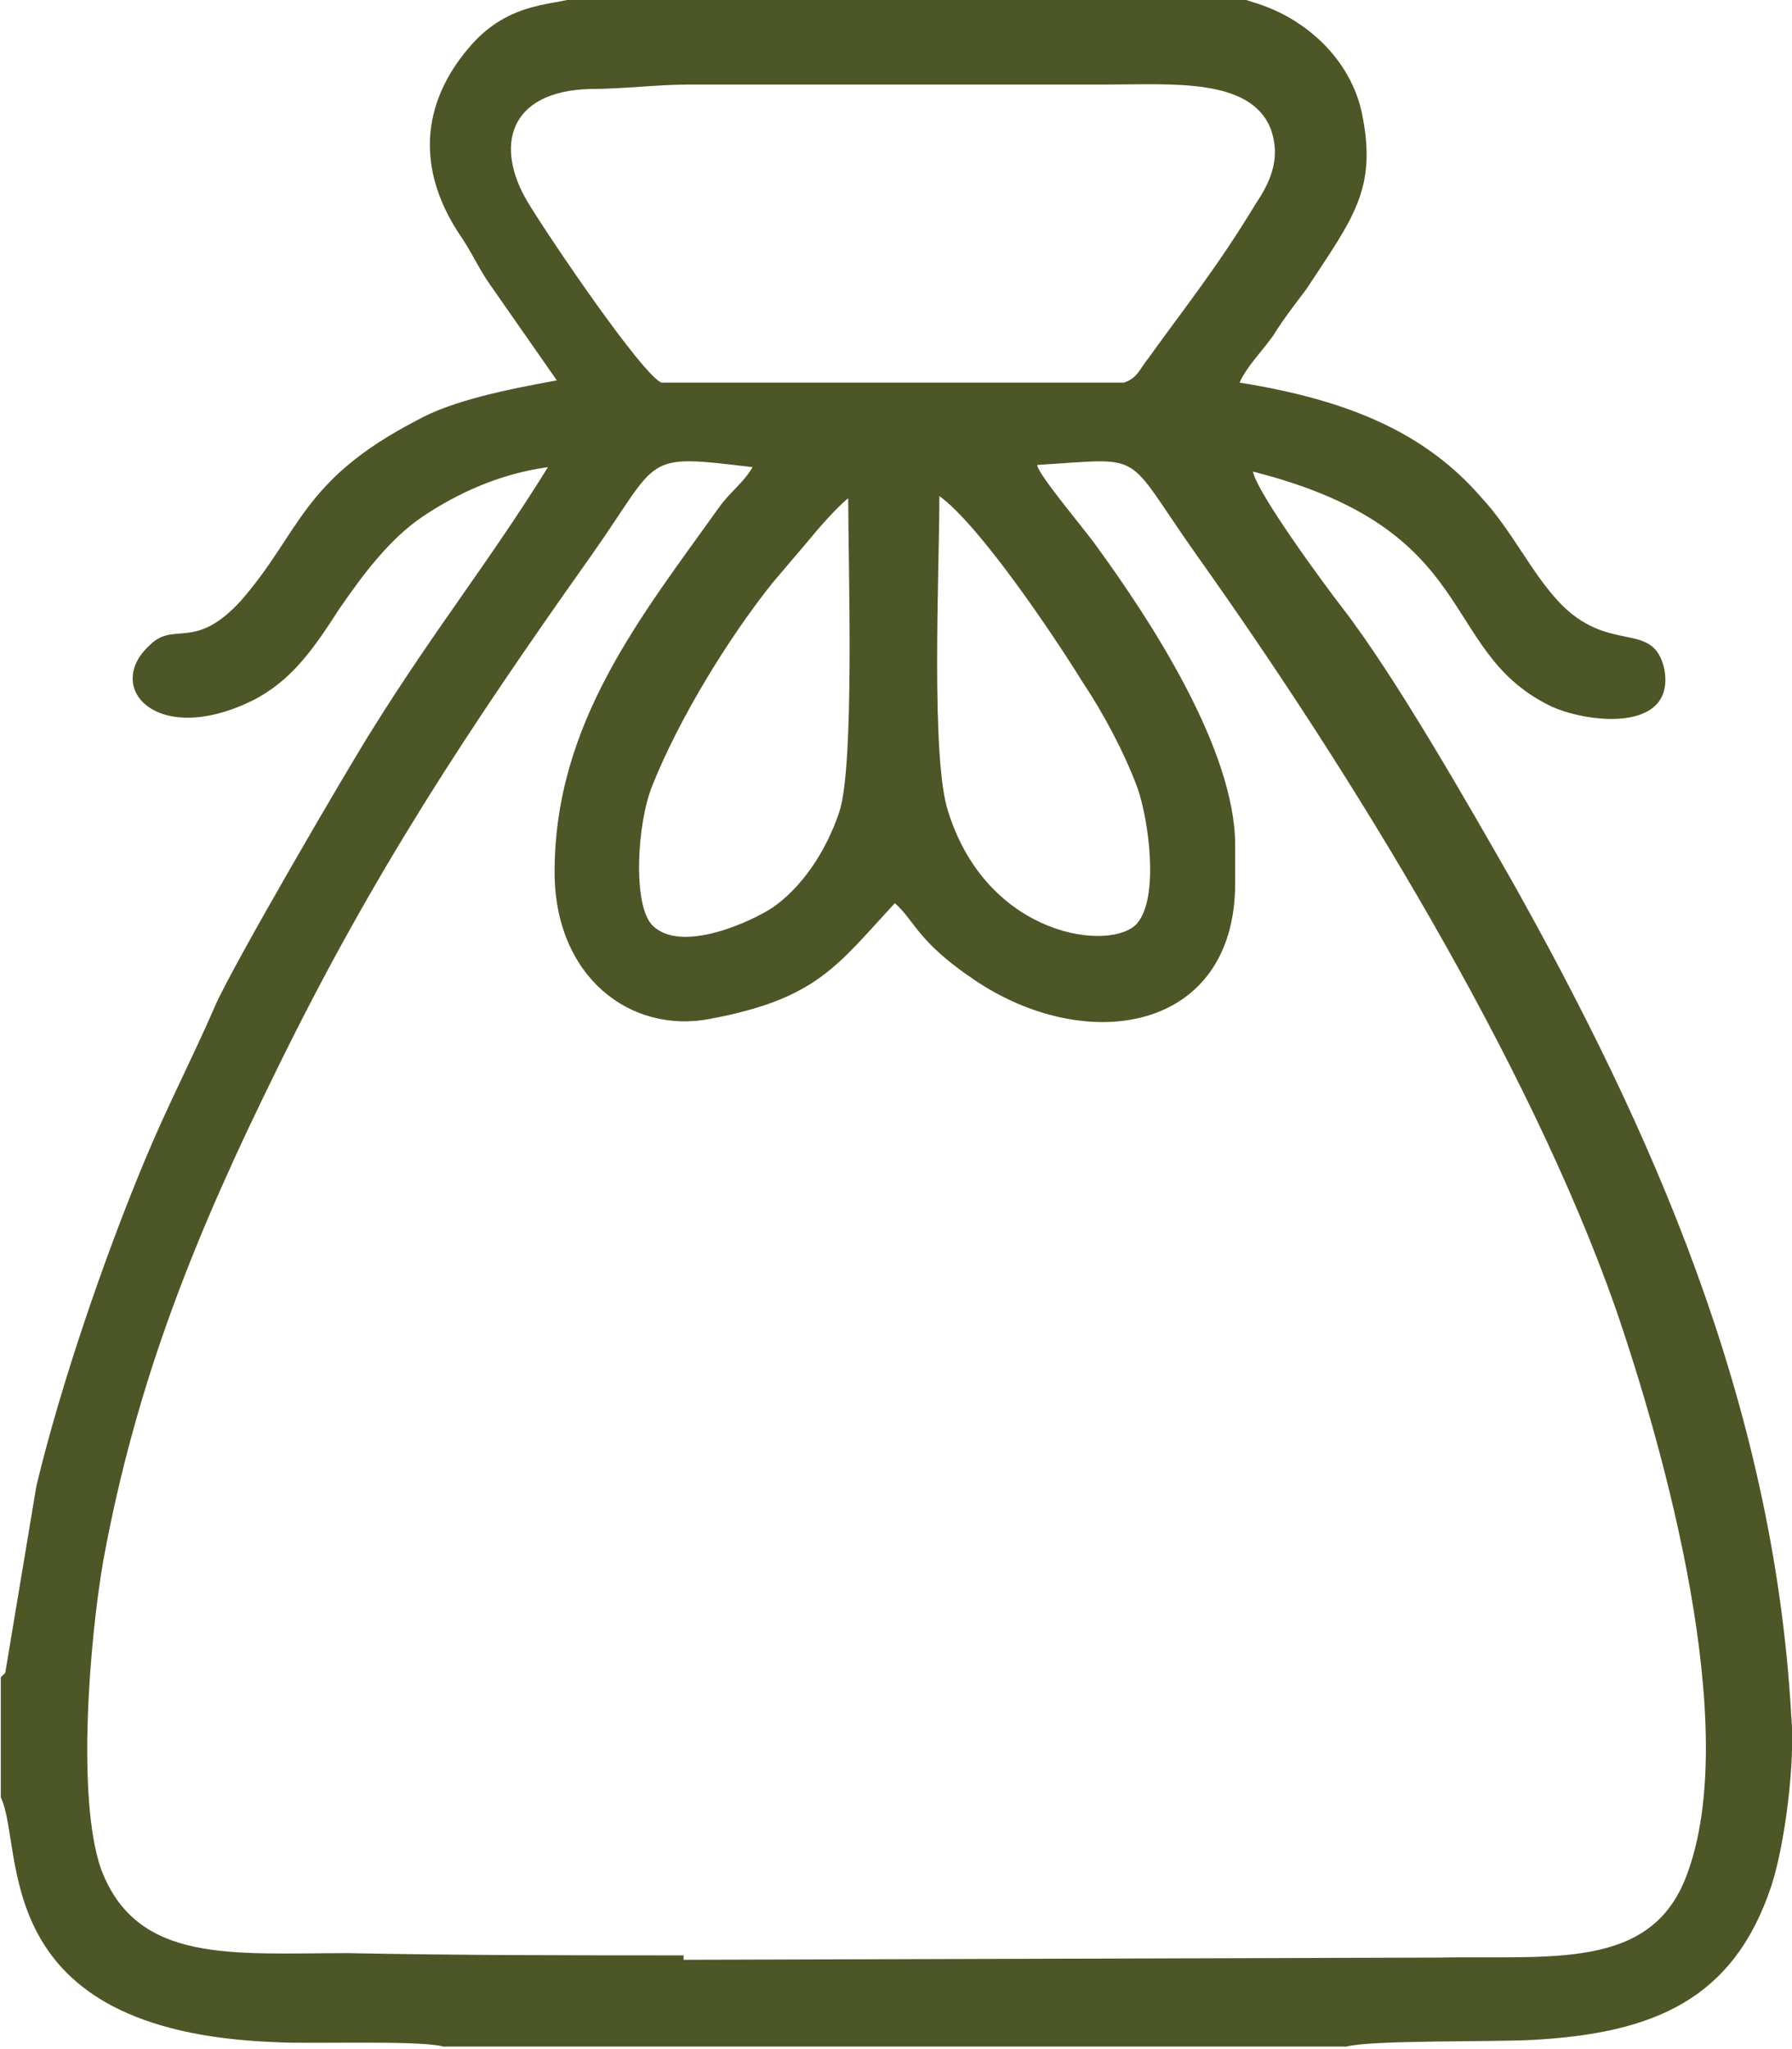 <?xml version="1.0" encoding="UTF-8"?>
<!DOCTYPE svg PUBLIC "-//W3C//DTD SVG 1.1//EN" "http://www.w3.org/Graphics/SVG/1.1/DTD/svg11.dtd">
<!-- Creator: CorelDRAW -->
<svg xmlns="http://www.w3.org/2000/svg" xml:space="preserve" width="9.61mm" height="10.985mm" version="1.1" style="shape-rendering:geometricPrecision; text-rendering:geometricPrecision; image-rendering:optimizeQuality; fill-rule:evenodd; clip-rule:evenodd"
viewBox="0 0 8.05 9.21"
 xmlns:xlink="http://www.w3.org/1999/xlink"
 xmlns:xodm="http://www.corel.com/coreldraw/odm/2003">
 <defs>
  <style type="text/css">
   <![CDATA[
    .fil0 {fill:#4D5627}
   ]]>
  </style>
 </defs>
 <g id="Слой_x0020_1">
  <path class="fil0" d="M-0 7.54l0 0.54c0.11,0.23 -0.07,1.05 1.23,1.1 0.16,0.01 0.65,-0.01 0.76,0.02l4.06 0c0.11,-0.03 0.67,-0.02 0.84,-0.03 0.54,-0.03 0.9,-0.18 1.07,-0.69 0.06,-0.18 0.11,-0.56 0.09,-0.77 -0.08,-1.42 -0.64,-2.65 -1.25,-3.74 -0.2,-0.35 -0.53,-0.93 -0.77,-1.24 -0.07,-0.09 -0.38,-0.51 -0.4,-0.61 1.03,0.26 0.83,0.8 1.33,1.05 0.16,0.08 0.57,0.13 0.52,-0.16 -0.05,-0.23 -0.25,-0.06 -0.48,-0.31 -0.12,-0.13 -0.21,-0.32 -0.34,-0.46 -0.25,-0.29 -0.59,-0.44 -1.09,-0.52 0.03,-0.07 0.1,-0.14 0.15,-0.21 0.05,-0.08 0.09,-0.13 0.15,-0.21 0.21,-0.32 0.32,-0.45 0.25,-0.79 -0.05,-0.24 -0.25,-0.43 -0.49,-0.5l-0.06 -0.02c-0,-0 -0.01,-0 -0.02,-0.01l-2.94 0c-0.1,0.05 -0.32,0.01 -0.51,0.24 -0.21,0.25 -0.23,0.54 -0.04,0.83 0.05,0.07 0.09,0.16 0.14,0.23l0.3 0.43c-0.22,0.04 -0.47,0.09 -0.63,0.18 -0.52,0.27 -0.52,0.5 -0.79,0.81 -0.21,0.23 -0.3,0.09 -0.41,0.2 -0.21,0.19 0.03,0.46 0.46,0.25 0.18,-0.09 0.28,-0.24 0.39,-0.41 0.11,-0.16 0.23,-0.32 0.38,-0.42 0.15,-0.1 0.34,-0.19 0.56,-0.22 -0.26,0.42 -0.51,0.73 -0.79,1.18 -0.09,0.14 -0.64,1.08 -0.71,1.25 -0.1,0.23 -0.21,0.44 -0.31,0.68 -0.18,0.43 -0.38,1.01 -0.49,1.47l-0.14 0.84zm3.07 1.27l3.39 -0.01c0.51,-0.01 0.96,0.06 1.12,-0.37 0.25,-0.66 -0.1,-1.91 -0.32,-2.55 -0.39,-1.11 -1.19,-2.41 -1.88,-3.38 -0.34,-0.48 -0.22,-0.44 -0.72,-0.41 0,0.04 0.23,0.31 0.27,0.37 0.24,0.33 0.62,0.91 0.62,1.34l0 0.17c0,0.67 -0.67,0.78 -1.18,0.43 -0.25,-0.17 -0.26,-0.26 -0.35,-0.34 -0.26,0.28 -0.35,0.43 -0.83,0.52 -0.36,0.07 -0.7,-0.19 -0.7,-0.66 0,-0.67 0.39,-1.15 0.74,-1.64 0.05,-0.07 0.11,-0.11 0.15,-0.18 -0.5,-0.06 -0.41,-0.05 -0.72,0.39 -0.56,0.79 -0.99,1.44 -1.42,2.32 -0.36,0.73 -0.63,1.39 -0.78,2.21 -0.06,0.35 -0.12,1.06 -0.01,1.38 0.16,0.43 0.59,0.38 1.11,0.38 0.5,0.01 1,0.01 1.51,0.01zm1.15 -6.57c-0,0.32 -0.04,1.17 0.04,1.41 0.18,0.57 0.74,0.63 0.85,0.5 0.1,-0.12 0.05,-0.47 0,-0.61 -0.06,-0.16 -0.15,-0.33 -0.25,-0.48 -0.13,-0.21 -0.46,-0.7 -0.64,-0.83zm-0.41 -0c-0.04,0.03 -0.13,0.13 -0.17,0.18 -0.06,0.07 -0.11,0.13 -0.17,0.2 -0.2,0.25 -0.42,0.61 -0.54,0.91 -0.07,0.17 -0.09,0.54 0,0.63 0.13,0.13 0.45,-0.02 0.54,-0.08 0.13,-0.09 0.24,-0.25 0.3,-0.43 0.07,-0.21 0.04,-1.12 0.04,-1.42zm-0.84 -0.52l2.08 0c0.06,-0.02 0.07,-0.06 0.11,-0.11 0.18,-0.25 0.31,-0.41 0.48,-0.69 0.06,-0.09 0.12,-0.2 0.07,-0.34 -0.09,-0.23 -0.44,-0.2 -0.73,-0.2l-1.88 -0c-0.15,0 -0.3,0.02 -0.45,0.02 -0.37,0.01 -0.43,0.26 -0.28,0.51 0.09,0.15 0.51,0.77 0.6,0.81z"/>
 </g>
</svg>
